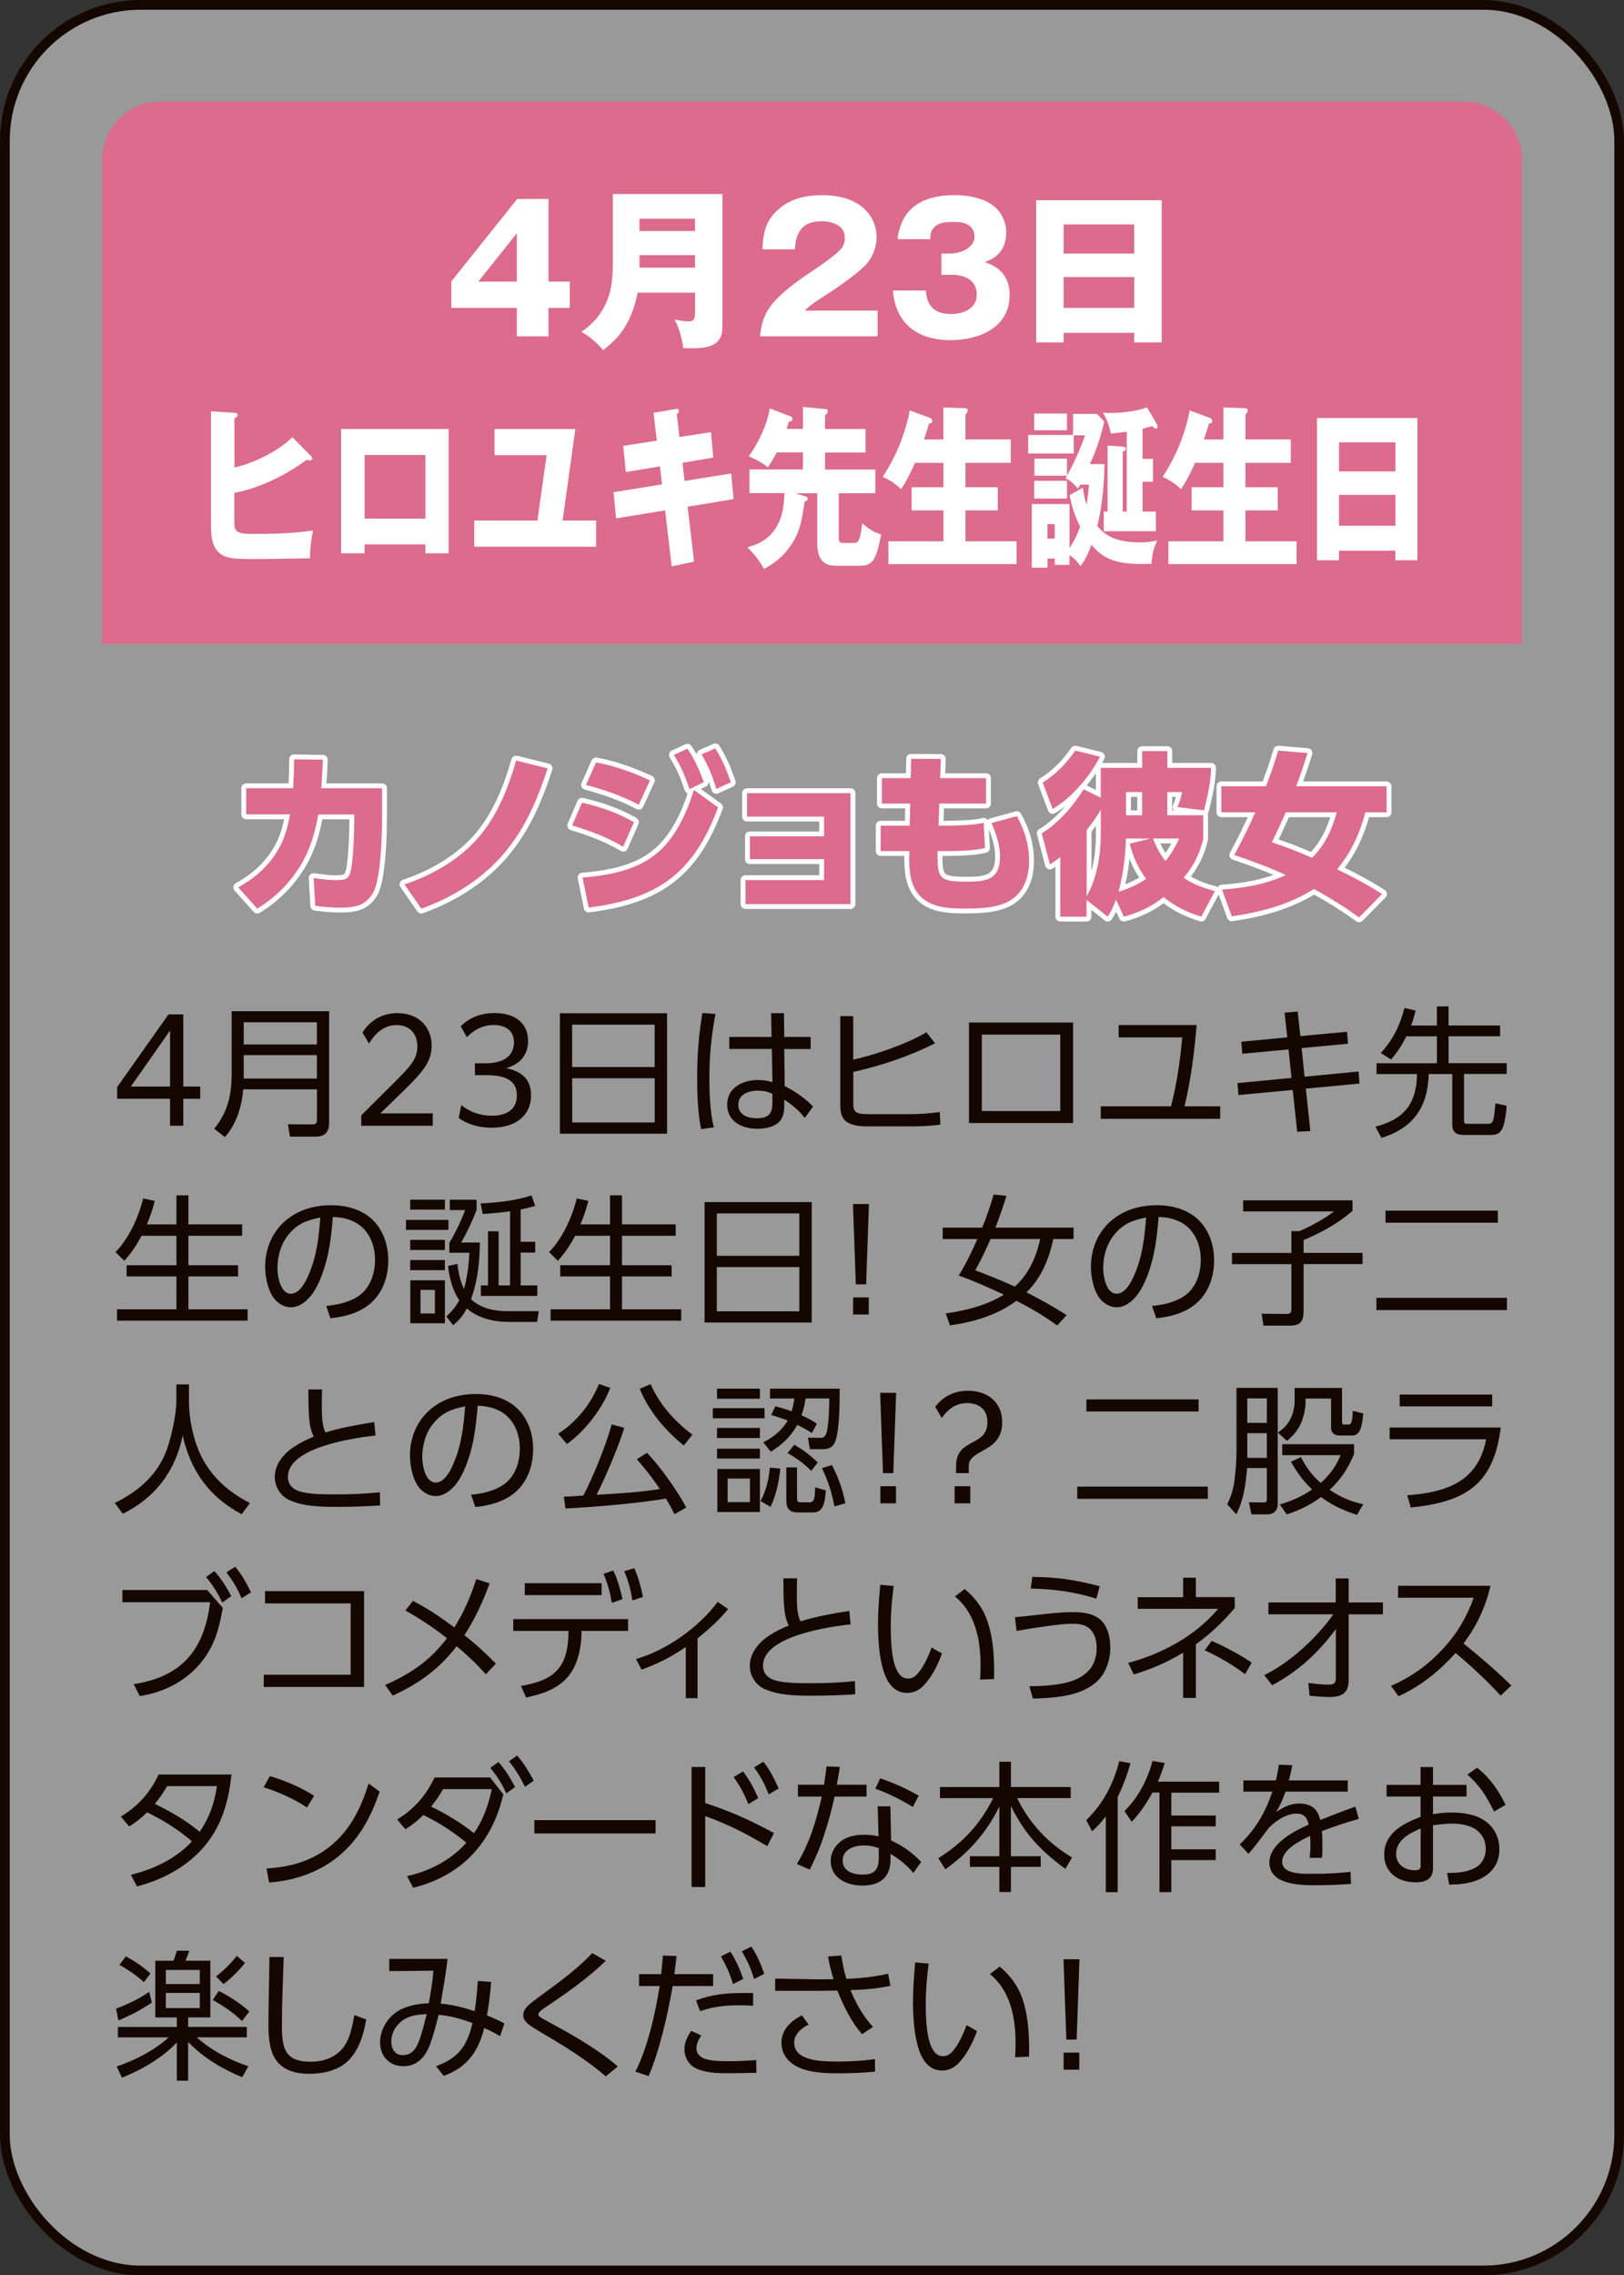 <?xml version="1.0" encoding="UTF-8"?>
<svg id="_レイヤー_2" data-name="レイヤー 2" xmlns="http://www.w3.org/2000/svg" viewBox="0 0 269.61 377.61">
  <rect x="0" y="0" width="269.61" height="377.61" fill="#333333" stroke="none"/>
  <defs>
    <style>
      .cls-1 {
        opacity: .5;
      }

      .cls-1, .cls-2 {
        fill: #fff;
      }

      .cls-3 {
        fill: #dc6b8e;
      }

      .cls-4 {
        stroke: #fff;
        stroke-linecap: round;
        stroke-linejoin: round;
      }

      .cls-4, .cls-5 {
        fill: none;
        stroke-width: 1.61px;
      }

      .cls-5 {
        stroke: #140700;
        stroke-miterlimit: 10;
      }

      .cls-6 {
        fill: #140700;
      }
    </style>
  </defs>
  <g id="button">
    <g>
      <g>
        <rect class="cls-1" x=".81" y=".81" width="268" height="376" rx="22.55" ry="22.55"/>
        <rect class="cls-5" x=".81" y=".81" width="268" height="376" rx="22.55" ry="22.55"/>
      </g>
      <path class="cls-3" d="M252.66,106.86H16.95V26.51c0-5.3,4.36-9.64,9.69-9.64h216.34c5.33,0,9.69,4.34,9.69,9.64v80.34Z"/>
      <g>
        <path class="cls-2" d="M91.06,33.02v13.71h3.54v4.37h-3.54v4.72h-5.26v-4.72h-10.87v-4.4l10.93-13.68h5.2ZM85.8,38.72l-6.39,8.01h6.39v-8.01Z"/>
        <path class="cls-2" d="M105.85,48.58c-.44,2.4-1.4,4.92-2.93,6.88-.81,1.01-1.77,1.85-2.79,2.66-.81-1.04-2.44-2.46-3.63-3.04,1.86-1.22,3.31-2.89,4.18-4.92.61-1.42,1.07-3.09,1.07-6.71v-11.25h18.19v21.43c0,1.36-.06,2-.52,2.69-1.02,1.47-3.2,1.47-4.79,1.47-.7,0-.81,0-1.22-.03-.09-1.3-.75-3.64-1.45-4.74.55.12,1.74.32,2.38.32.99,0,1.05-.61,1.05-1.65v-3.12h-9.53ZM115.38,36.29h-9.21v2.05h9.21v-2.05ZM115.38,44.42v-2.08h-9.21v2.08h9.21Z"/>
        <path class="cls-2" d="M126.19,55.81c.18-2.26.81-4.05,2.35-5.76,1.54-1.68,3.2-3.01,7.03-5.55.96-.64,3.2-2.26,3.92-3.04.55-.61.76-1.21.76-2.02,0-2.05-2.12-2.72-3.84-2.72-3.17,0-4.27,1.74-4.45,4.66h-5.38c.12-2.75.52-4.8,2.7-6.68,2.03-1.76,4.53-2.31,7.15-2.31,2.76,0,5.75.64,7.59,2.83.99,1.16,1.51,2.6,1.51,4.14,0,1.76-.73,3.56-2,4.8-1.77,1.71-4.83,3.79-6.95,5.15-1.72,1.1-2.06,1.36-2.97,2.23h12.09v4.28h-19.53Z"/>
        <path class="cls-2" d="M156.3,42.07h1.45c1.66,0,4.04-.87,4.04-2.83,0-.78-.38-1.53-1.08-1.94-.73-.43-1.57-.46-2.38-.46-1.28,0-2.56.03-3.4,1.07-.44.52-.47,1.16-.49,1.79h-5.44c.64-5.41,4.45-7.32,9.5-7.32,2.64,0,6.01.66,7.56,2.98.64.96.99,2.05.99,3.21,0,1.07-.26,2.23-.9,3.1-.73.98-1.54,1.39-2.65,1.82,1.39.52,2.5,1.07,3.31,2.37.58.93.81,2,.81,3.07,0,5.47-5.09,7.52-9.82,7.52-5.41,0-9.15-2.69-9.56-8.24h5.46c.17,2.6,1.48,3.9,4.16,3.9,2.03,0,4.3-.84,4.3-3.24s-2.03-3.27-4.16-3.27h-1.71v-3.53Z"/>
        <path class="cls-2" d="M176.58,55.24v1.59h-4.56v-23.6h20.84v23.6h-4.56v-1.59h-11.71ZM188.29,37.25h-11.71v4.83h11.71v-4.83ZM188.29,45.98h-11.71v5.12h11.71v-5.12Z"/>
        <path class="cls-2" d="M48.51,72.53l3.14,3.18c.14.14.18.26.18.38,0,.32-.28.32-.44.32-.14,0-.33-.03-.49-.09-3.54,2.6-7.93,4.74-12,5.47v4.48c0,1.33.09,1.65.51,1.94.56.38,1.51.4,2.35.4,3.42,0,6.81-.06,10.21-.58-.37,1.71-.47,2.95-.51,4.63-1.33,0-4.26.06-5.6.09-1.84.03-3.28.03-4.32.03s-2.16-.03-2.95-.14c-1.09-.17-1.95-.41-2.72-1.48-.72-1.01-.84-2.55-.84-3.9v-19l4,.26c.32.03.42.12.42.35s-.16.38-.53.58v8.13c2.88-.58,7.37-2.69,9.6-5.03Z"/>
        <path class="cls-2" d="M60.53,90.35v1.47h-3.91v-20.62h17.86v20.62h-3.86v-1.47h-10.09ZM70.62,75.51h-10.09v10.56h10.09v-10.56Z"/>
        <path class="cls-2" d="M98.96,86.39v4.34h-20.23v-4.34h10.49l1.53-10.85h-8.65v-4.34h13.42l-2.12,15.19h5.56Z"/>
        <path class="cls-2" d="M108.49,68.51l3.4-.58c.28-.06.4-.06.49-.06.19,0,.33.09.33.29s-.12.38-.35.61l.44,3.76,5.23-.81.39,4.22-5.12.87.35,3.01,7.74-1.24.4,4.25-7.63,1.27,1.07,9.11-3.72.78-1.09-9.29-8.14,1.33-.42-4.34,8.05-1.3-.35-2.98-5.67.93-.42-4.34,5.58-.87-.56-4.63Z"/>
        <path class="cls-2" d="M133.81,82.39c.09.03.26.15.26.35,0,.35-.21.43-.49.46-.46,3.27-.81,5.44-2.74,7.92-1.16,1.53-2.47,2.46-4.02,3.3-.7-1.39-1.72-2.57-2.75-3.59,2-.52,3.84-1.5,5.02-3.7.88-1.65,1.07-3.36,1.14-5.29h-5.81v-3.93h8.88v-2.83h-4.35c-.47.93-.93,1.68-1.49,2.49-.7-.67-2.3-1.53-3.16-1.82,1.49-2.08,3.09-5.24,3.49-7.98l3.51,1.36c.14.06.26.17.26.38,0,.35-.21.43-.6.46-.07.29-.23.9-.35,1.21h2.7v-3.64l3.77.35c.23.03.35.09.35.38,0,.32-.26.49-.46.64v2.29h6.72v3.9h-6.72v2.83h8.35v3.93h-6.07v7.32c0,.67.12.93.67.93h1.93c.44,0,.67-.29.84-.78.23-.67.35-1.56.44-2.49,1.12.95,1.84,1.47,3.16,1.85-.79,4.11-1.33,5.21-3.54,5.21h-4c-2.07,0-3.07-1.16-3.07-3.76v-8.27h-3.63l1.77.55Z"/>
        <path class="cls-2" d="M156.62,72.91v-5.29l3.49.12c.33,0,.54.06.54.41,0,.12-.07.29-.14.38-.16.2-.23.29-.23.35v4.05h7.53v3.88h-7.53v4.05h5.37v3.85h-5.37v5.12h8.49v3.79h-21.28v-3.79h9.14v-5.12h-5.28v-3.85h5.28v-4.05h-4.72c-.72,1.62-1.37,2.95-2.32,4.37-.93-.9-1.93-1.56-3.05-2.02,1.05-1.65,2.05-3.47,2.81-5.35.6-1.5,1.44-4.05,1.67-5.7l3.23,1.19c.23.09.51.2.51.55,0,.41-.26.43-.51.43-.26.87-.56,1.79-.86,2.66h3.23Z"/>
        <path class="cls-2" d="M177.14,76.09v2.81c1.07-1.79,2.21-4.43,3-6.65h-1.88v3.01h-7.56v-3.07h7.44v-3.5h3.98l1.21,1.27c-.6,2.6-1.3,4.69-2.39,7.06h2.42c-.05,3.47-.37,6.91-1.19,10.27,1.86,2.37,4.63,2.72,7.16,2.72.98,0,1.79-.09,2.77-.32-.65,1.65-.79,2.05-.93,3.88-.42.03-.84.03-1.25.03-3.21,0-6.3-.17-8.72-3.18-.47,1.27-1.02,2.49-1.81,3.53-.65-.84-.98-1.27-1.84-1.82v1.62h-2.44v-1.04h-1.21v1.5h-2.6v-10.56h6.26v7.29c.72-.98,1.3-2.31,1.77-3.53-.79-1.53-1.47-3.44-1.74-5.26l2.19-1.21c.12,1.01.3,1.88.6,2.81.19-1.04.33-2.29.42-3.33h-1.47c-.12.26-.21.43-.35.67-.86-.95-1.25-1.3-2.09-1.71l.26-.43h-5.42v-2.83h5.44ZM177.14,68.63v2.78h-5.44v-2.78h5.44ZM177.14,79.79v2.95h-5.44v-2.95h5.44ZM175.1,89.39v-2.4h-1.21v2.4h1.21ZM187.05,71.66c-.88.12-1.72.2-2.65.29-.23-1.3-.67-2.37-1.28-3.47.35.06.63.06.98.06,2.02,0,4.4-.23,6.33-.93l1.6,2.75c.09.17.14.32.14.46,0,.17-.07.32-.23.32-.19,0-.35-.12-.63-.41l-1.63.43v5h1.74v3.79h-1.74v4.95h2.21v3.27h-8.65v-3.27h.63v-10.96l2.7.2s.33.03.33.32c0,.26-.07.32-.51.52v9.92h.67v-13.25Z"/>
        <path class="cls-2" d="M203.11,72.91v-5.29l3.49.12c.32,0,.53.06.53.41,0,.12-.07.29-.14.38-.16.2-.23.29-.23.35v4.05h7.54v3.88h-7.54v4.05h5.37v3.85h-5.37v5.12h8.49v3.79h-21.28v-3.79h9.14v-5.12h-5.28v-3.85h5.28v-4.05h-4.72c-.72,1.62-1.37,2.95-2.33,4.37-.93-.9-1.93-1.56-3.05-2.02,1.05-1.65,2.05-3.47,2.81-5.35.61-1.5,1.44-4.05,1.67-5.7l3.23,1.19c.23.09.51.2.51.55,0,.41-.26.43-.51.43-.26.87-.56,1.79-.86,2.66h3.23Z"/>
        <path class="cls-2" d="M222.29,91.39v1.59h-3.65v-23.6h16.67v23.6h-3.65v-1.59h-9.37ZM231.67,73.4h-9.37v4.83h9.37v-4.83ZM231.67,82.13h-9.37v5.12h9.37v-5.12Z"/>
      </g>
      <g>
        <g>
          <path class="cls-4" d="M49.72,143.89c-1.77,2.86-4.13,5.12-7,6.91l-3.17-3.53c2.62-1.45,4.74-3.24,6.34-5.78,1.31-2.05,1.8-3.96,2.27-6.33h-7.29v-4.34h7.79c.12-1.59.15-3.18.15-4.8l4.79.06c-.06,1.59-.14,3.18-.26,4.74h10.09v4.63c0,3.04-.17,9.52-1.25,12.21-.46,1.16-1.54,2.29-2.76,2.63-.93.29-1.95.35-2.91.35-1.39,0-2.79-.12-4.18-.32l-.26-4.6c1.22.17,2.44.35,3.66.35,1.72,0,2.21-.23,2.53-1.65.35-1.65.55-5.93.55-7.72v-1.53h-5.96c-.61,3.24-1.37,5.9-3.11,8.73Z"/>
          <path class="cls-4" d="M84.01,141.23c-3.63,4.45-8.66,7.64-14.07,9.57l-2.79-4.02c4.71-1.59,9.21-4.17,12.44-7.98,3.05-3.61,4.8-8.1,6.1-12.58l5.23,1.3c-1.6,4.89-3.6,9.69-6.92,13.71Z"/>
          <path class="cls-4" d="M105.25,136.45l-1.8,4.08c-2.62-1.59-5.52-2.66-8.46-3.53l1.63-3.79c3.11.72,5.84,1.65,8.63,3.24ZM96.71,145.65c4.24-.38,8.75-1.13,12.15-3.88,3.23-2.57,5.14-6.8,6.34-10.67l4.01,2.89c-4.04,10.93-10,15.18-21.48,16.63l-1.02-4.98ZM107.9,129.51l-1.86,4.05c-2.82-1.5-5.67-2.46-8.75-3.3l1.66-3.73c3.14.58,6.07,1.65,8.95,2.98ZM114.12,124.25c1.28,1.88,1.92,3.44,2.73,5.55l-2.38,1.16c-.76-2.23-1.34-3.64-2.59-5.67l2.24-1.04ZM118.74,124.19c1.22,1.94,1.83,3.5,2.59,5.64l-2.41,1.1c-.73-2.37-1.22-3.56-2.44-5.73l2.27-1.01Z"/>
          <path class="cls-4" d="M124.49,142.59v-3.79h12.32v-3.27h-12.79v-3.9h17.18v18.42h-17.44v-3.99h13.05v-3.47h-12.32Z"/>
          <path class="cls-4" d="M163.69,129.14v4.22h-7.76l-.12,3.67h.49c1.86,0,5.32-.03,7-.49l.23,4.19c-1.69.49-5.35.52-7.21.52h-.67v.9c0,3.67.47,4.17,4.82,4.17,3.23,0,5.55-.29,5.55-4.14,0-1.97-.64-3.82-1.42-5.58l4.21-1.16c1.28,2.34,2.03,4.69,2.03,7.4,0,2.46-.67,4.83-2.76,6.36-2.06,1.5-5.41,1.59-7.9,1.59-2.09,0-4.56-.09-6.39-1.24-2.47-1.56-2.85-4.31-2.85-7,0-.43,0-.87.03-1.3h-4.77v-4.22h4.82l.09-3.67h-4.71v-4.22h4.8l.06-3.21,4.94.03-.12,3.18h7.59Z"/>
          <path class="cls-4" d="M182.76,127.43h6.86v-2.78h4.18v2.78h7.26c0,2.11-.67,5.18-1.19,7.06l-4.39-.55c.38-.9.58-1.56.78-2.49h-2.47v3.85h5.96v3.96c-.61,2.52-1.6,4.46-3.25,6.42,1.69,1.13,3.25,1.68,5.2,2.2l-2.27,4.25c-2.38-.75-4.33-1.68-6.25-3.24-2.12,1.62-4.04,2.55-6.6,3.24l-1.31-2.81c-.44,1.13-.73,1.79-1.37,2.81l-3.52-2.78v2.78h-4.36v-9.89c-.61.49-1.07.81-1.71,1.24l-1.37-5.18c2.73-1.62,5.32-4.63,6.95-7.32l2.85,1.42v-4.98ZM174.76,134.26l-1.66-4.4c2.12-1.27,4.04-3.27,5.41-5.29l4.1,1.01c-1.66,3.3-4.65,6.77-7.85,8.68ZM180.4,137.78v10.96c1.77-3.04,2.35-6.94,2.35-10.44v-3.96c-.67,1.24-1.51,2.34-2.35,3.44ZM185.69,147.99c1.69-.49,3.14-1.16,4.59-2.14-1.39-1.85-2.15-3.62-2.73-5.84l3.46-.84h-4.1c-.06,2.98-.44,5.93-1.22,8.82ZM186.94,131.45v3.85h2.67v-3.85h-2.67ZM195.75,139.17h-4.33c.52,1.36,1.16,2.6,2.06,3.73,1.02-1.24,1.6-2.29,2.27-3.73Z"/>
          <path class="cls-4" d="M212.22,124.57l4.85.41c-.58,1.85-1.19,3.7-1.89,5.52h15.02v4.31h-3.52c-.93,3.47-2.35,6.68-4.71,9.46,2.56,1.24,5.09,2.57,7.47,4.11l-3.81,3.88c-2.38-1.74-4.88-3.3-7.5-4.72-4.1,2.6-8.86,3.85-13.63,4.54l-1.63-4.45c3.69-.26,7.21-.84,10.58-2.4-2.76-1.3-5.64-2.34-8.54-3.33,1.25-2.31,2.44-4.69,3.49-7.09h-5.64v-4.31h7.41c.76-1.94,1.45-3.93,2.03-5.93ZM221.9,134.81h-8.43c-.76,1.68-1.51,3.33-2.32,4.98,2.27.75,4.48,1.59,6.66,2.57,2.12-2.05,3.37-4.74,4.1-7.55Z"/>
        </g>
        <g>
          <path class="cls-3" d="M49.72,143.89c-1.77,2.86-4.13,5.12-7,6.91l-3.17-3.53c2.62-1.45,4.74-3.24,6.34-5.78,1.31-2.05,1.8-3.96,2.27-6.33h-7.29v-4.34h7.79c.12-1.59.15-3.18.15-4.8l4.79.06c-.06,1.59-.14,3.18-.26,4.74h10.09v4.63c0,3.04-.17,9.52-1.25,12.21-.46,1.16-1.54,2.29-2.76,2.63-.93.29-1.95.35-2.91.35-1.39,0-2.79-.12-4.18-.32l-.26-4.6c1.22.17,2.44.35,3.66.35,1.72,0,2.21-.23,2.53-1.65.35-1.65.55-5.93.55-7.72v-1.53h-5.96c-.61,3.24-1.37,5.9-3.11,8.73Z"/>
          <path class="cls-3" d="M84.01,141.23c-3.63,4.45-8.66,7.64-14.07,9.57l-2.79-4.02c4.71-1.59,9.21-4.17,12.44-7.98,3.05-3.61,4.8-8.1,6.1-12.58l5.23,1.3c-1.6,4.89-3.6,9.69-6.92,13.71Z"/>
          <path class="cls-3" d="M105.25,136.45l-1.8,4.08c-2.62-1.59-5.52-2.66-8.46-3.53l1.63-3.79c3.11.72,5.84,1.65,8.63,3.24ZM96.71,145.65c4.24-.38,8.75-1.13,12.15-3.88,3.23-2.57,5.14-6.8,6.34-10.67l4.01,2.89c-4.04,10.93-10,15.18-21.48,16.63l-1.02-4.98ZM107.9,129.51l-1.86,4.05c-2.82-1.5-5.67-2.46-8.75-3.3l1.66-3.73c3.14.58,6.07,1.65,8.95,2.98ZM114.12,124.25c1.28,1.88,1.92,3.44,2.73,5.55l-2.38,1.16c-.76-2.23-1.34-3.64-2.59-5.67l2.24-1.04ZM118.74,124.19c1.22,1.94,1.83,3.5,2.59,5.64l-2.41,1.1c-.73-2.37-1.22-3.56-2.44-5.73l2.27-1.01Z"/>
          <path class="cls-3" d="M124.49,142.59v-3.79h12.32v-3.27h-12.79v-3.9h17.18v18.42h-17.44v-3.99h13.05v-3.47h-12.32Z"/>
          <path class="cls-3" d="M163.69,129.14v4.22h-7.76l-.12,3.67h.49c1.86,0,5.32-.03,7-.49l.23,4.19c-1.69.49-5.35.52-7.21.52h-.67v.9c0,3.67.47,4.17,4.82,4.17,3.23,0,5.55-.29,5.55-4.14,0-1.97-.64-3.82-1.42-5.58l4.21-1.16c1.28,2.34,2.03,4.69,2.03,7.4,0,2.46-.67,4.83-2.76,6.36-2.06,1.5-5.41,1.59-7.9,1.59-2.09,0-4.56-.09-6.39-1.24-2.47-1.56-2.85-4.31-2.85-7,0-.43,0-.87.03-1.3h-4.77v-4.22h4.82l.09-3.67h-4.71v-4.22h4.8l.06-3.21,4.94.03-.12,3.18h7.59Z"/>
          <path class="cls-3" d="M182.76,127.43h6.86v-2.78h4.18v2.78h7.26c0,2.11-.67,5.18-1.19,7.06l-4.39-.55c.38-.9.58-1.56.78-2.49h-2.47v3.85h5.96v3.96c-.61,2.52-1.6,4.46-3.25,6.42,1.69,1.13,3.25,1.68,5.2,2.2l-2.27,4.25c-2.38-.75-4.33-1.68-6.25-3.24-2.12,1.62-4.04,2.55-6.6,3.24l-1.31-2.81c-.44,1.13-.73,1.79-1.37,2.81l-3.52-2.78v2.78h-4.36v-9.89c-.61.49-1.07.81-1.71,1.24l-1.37-5.18c2.73-1.62,5.32-4.63,6.95-7.32l2.85,1.42v-4.98ZM174.76,134.26l-1.66-4.4c2.12-1.27,4.04-3.27,5.41-5.29l4.1,1.01c-1.66,3.3-4.65,6.77-7.85,8.68ZM180.4,137.78v10.96c1.77-3.04,2.35-6.94,2.35-10.44v-3.96c-.67,1.24-1.51,2.34-2.35,3.44ZM185.69,147.99c1.69-.49,3.14-1.16,4.59-2.14-1.39-1.85-2.15-3.62-2.73-5.84l3.46-.84h-4.1c-.06,2.98-.44,5.93-1.22,8.82ZM186.94,131.45v3.85h2.67v-3.85h-2.67ZM195.75,139.17h-4.33c.52,1.36,1.16,2.6,2.06,3.73,1.02-1.24,1.6-2.29,2.27-3.73Z"/>
          <path class="cls-3" d="M212.22,124.57l4.85.41c-.58,1.85-1.19,3.7-1.89,5.52h15.02v4.31h-3.52c-.93,3.47-2.35,6.68-4.71,9.46,2.56,1.24,5.09,2.57,7.47,4.11l-3.81,3.88c-2.38-1.74-4.88-3.3-7.5-4.72-4.1,2.6-8.86,3.85-13.63,4.54l-1.63-4.45c3.69-.26,7.21-.84,10.58-2.4-2.76-1.3-5.64-2.34-8.54-3.33,1.25-2.31,2.44-4.69,3.49-7.09h-5.64v-4.31h7.41c.76-1.94,1.45-3.93,2.03-5.93ZM221.9,134.81h-8.43c-.76,1.68-1.51,3.33-2.32,4.98,2.27.75,4.48,1.59,6.66,2.57,2.12-2.05,3.37-4.74,4.1-7.55Z"/>
        </g>
      </g>
      <g>
        <path class="cls-6" d="M28.23,182.35h-8.78v-1.93l8.52-12.07h2.46v11.98h2.81v2.03h-2.81v4.47h-2.2v-4.47ZM28.23,180.33v-9.3l-6.51,9.3h6.51Z"/>
        <path class="cls-6" d="M54.63,186.43c0,1.44-.73,2.21-2.22,2.21h-4.28l-.33-2.05,4.07.02c.59,0,.75-.23.75-.79v-5.03h-12.24c-.23,2.8-1.12,5.78-3.04,7.92l-1.78-1.38c2.29-2.84,2.9-5.62,2.9-9.23v-10.28h16.18v18.59ZM40.46,173.34h12.15v-3.68h-12.15v3.68ZM40.46,179h12.15v-3.89h-12.15v3.89Z"/>
        <path class="cls-6" d="M59.97,185.11l5.64-5.62c2.41-2.42,3.68-3.7,3.68-5.8,0-2.21-1.36-3.57-3.44-3.57-1.94,0-3.49,1.19-4.59,3.08l-1.08-1.84c1.36-2.17,3.44-3.22,5.81-3.22,3.42,0,5.67,2.21,5.67,5.41,0,2.77-1.69,4.54-4.54,7.36l-3.98,3.87h8.71v2.05h-11.87v-1.72Z"/>
        <path class="cls-6" d="M76.58,183.4c1.38,1.14,3.14,1.77,5.06,1.77,2.6,0,4.17-1.14,4.17-3.38,0-2.03-1.26-3.36-5.03-3.36h-1.94v-1.96h1.78c2.83,0,4.71-1.16,4.71-3.47,0-1.79-1.17-2.89-3.4-2.89-1.5,0-3.04.58-4.42,2.03l-1.03-1.82c1.55-1.51,3.42-2.19,5.64-2.19,3.49,0,5.55,1.75,5.55,4.61,0,2.35-1.36,3.89-3.65,4.54,2.6.51,4.14,1.84,4.14,4.5,0,3.38-2.58,5.38-6.53,5.38-2.25,0-4.14-.65-5.48-1.61l.44-2.17Z"/>
        <path class="cls-6" d="M110.74,168.16v19.99h-17.79v-19.99h17.79ZM108.68,177.09v-7.04h-13.7v7.04h13.7ZM94.99,186.29h13.7v-7.34h-13.7v7.34Z"/>
        <path class="cls-6" d="M118.78,168.28c-.7,3.75-1.01,6.87-1.01,10.67,0,2.73.12,5.5.73,8.16l-2.11.28c-.54-2.7-.65-5.83-.65-8.57,0-3.59.26-7.15.87-10.7l2.18.16ZM134.58,172.1v2h-4.38l.07,6.15c1.66.81,3.44,2.05,4.71,3.4l-1.38,1.89c-.91-1.21-2.08-2.21-3.4-3.03v.86c0,.77-.05,1.54-.42,2.24-.77,1.4-2.62,1.72-4.07,1.72-2.51,0-4.99-1.19-4.99-4.01s2.62-4.08,5.1-4.08c.84,0,1.59.12,2.41.35l-.09-5.5h-7.07v-2h7.02l-.07-3.94h2.13l.05,3.94h4.38ZM125.87,181c-1.5,0-3.3.56-3.3,2.35,0,1.68,1.59,2.24,3.04,2.24,2.08,0,2.62-.82,2.62-2.63v-1.44c-.82-.35-1.47-.51-2.36-.51Z"/>
        <path class="cls-6" d="M153.81,171.33l1.43,1.82c-4.35,2.17-8.83,3.68-13.58,4.75v5.15c0,1.77.56,1.86,3.09,1.86h6.02c1.71,0,3.54-.09,5.24-.37l.12,2.1c-1.5.23-3.61.3-5.13.3h-6.56c-1.19,0-2.6-.02-3.65-.61-1.1-.61-1.29-1.79-1.29-2.94v-14.75h2.15v7.22c3.77-.84,8.85-2.59,12.15-4.54Z"/>
        <path class="cls-6" d="M178.15,169.7v16.68h-17.28v-16.68h17.28ZM163,171.71v12.68h13.02v-12.68h-13.02Z"/>
        <path class="cls-6" d="M202.57,183.61v2.07h-19.83v-2.07h11.66c.98-3.73,1.52-7.57,1.87-11.44h-10.56v-2.05h12.95c-.37,4.52-.96,9.07-2.01,13.49h5.92Z"/>
        <path class="cls-6" d="M223.63,171.22l.16,2-7.7.72.49,4.75,8.97-.86.14,2-8.9.84.75,7.04-2.18.12-.75-6.94-9.01.84-.16-1.98,8.97-.86-.49-4.73-7.68.72-.16-2,7.63-.72-.45-4.1,2.18-.19.44,4.08,7.75-.72Z"/>
        <path class="cls-6" d="M238.55,170.19v-3.17h1.94v3.17h8.55v1.79h-8.55v4.47h9.65v1.79h-7.09v7.69c0,.54.19.58.56.58h3.3c.56,0,.84-.05,1.03-.79.12-.49.21-1.31.33-2.61l1.87.4c-.07.98-.3,2.89-.7,3.73-.4.84-.94,1.12-1.85,1.12h-4.59c-1.17,0-1.9-.42-1.9-1.7v-8.41h-3.91c-.16,5.48-2.53,8.95-7.84,10.6l-1.01-1.86c4.78-1.23,6.84-3.84,6.91-8.74h-6.72v-1.79h10.02v-4.47h-5.06c-.75,1.44-1.48,2.61-2.55,3.85l-1.71-1.09c2.01-2.12,3.21-4.64,3.93-7.46l1.85.42c-.21.88-.42,1.65-.75,2.49h4.28Z"/>
        <path class="cls-6" d="M29.29,203.2v-4.82h1.99v4.82h8.92v1.89h-8.92v4.89h8.24v1.86h-8.24v5.45h9.83v1.89h-21.68v-1.89h9.86v-5.45h-8.27v-1.86h8.27v-4.89h-5.78c-.82,1.51-1.69,2.87-2.88,4.15l-1.45-1.44c2.25-2.31,3.82-5.8,4.59-8.9l1.92.4c-.35,1.42-.75,2.59-1.31,3.91h4.92Z"/>
        <path class="cls-6" d="M54.16,216.74c1.73-.19,3.11-.44,4.68-1.24,2.44-1.23,3.42-3.85,3.42-6.43,0-2.4-.94-4.82-3.09-6.1-1.22-.7-2.53-.96-3.91-1-.16,1.96-.35,3.91-.75,5.85-.4,2.05-1.22,4.64-2.32,6.41-.84,1.33-2.22,2.73-3.91,2.73-.96,0-1.9-.51-2.55-1.19-1.24-1.33-1.71-3.82-1.71-5.57,0-3.31,1.47-6.41,4.24-8.27,1.97-1.35,4.33-1.91,6.7-1.91,3.47,0,6.77,1.26,8.4,4.45.77,1.44,1.1,3.08,1.1,4.71,0,2.73-.94,5.48-3.09,7.25-1.76,1.47-4.26,2.14-6.51,2.35l-.7-2.03ZM47.96,204.83c-1.29,1.51-1.9,3.63-1.9,5.62,0,1.33.47,4.26,2.25,4.26,1.4,0,2.41-1.93,2.88-3.03,1.38-3.12,1.73-6.27,1.99-9.62-2.2.44-3.75,1-5.22,2.77Z"/>
        <path class="cls-6" d="M74.45,202.46v1.65h-7.05v-1.65h7.05ZM73.86,199.1v1.65h-5.76v-1.65h5.76ZM73.86,205.77v1.68h-5.76v-1.68h5.76ZM73.86,209.12v1.68h-5.76v-1.68h5.76ZM73.86,212.48v7.13h-5.74v-7.13h5.74ZM69.81,214.08v3.91h2.39v-3.91h-2.39ZM75.22,219.93l-1.12-1.44c.89-.84,1.57-1.63,2.15-2.7-1.15-1.66-1.64-3.73-1.87-5.69l1.57-.35c.14,1.42.44,2.87,1.08,4.17.56-2.03.8-3.94.89-6.01h-3.32v-1.63c1.03-1.75,1.92-3.57,2.62-5.45h-2.55v-1.72h4.45v1.72c-.73,1.84-1.57,3.66-2.55,5.38h3.09c-.02,3.15-.35,6.43-1.47,9.39,1.64,1.59,3.93,2,6.11,2h5.15l-.28,1.79h-4.68c-2.48,0-5.08-.58-7-2.24-.63,1.21-1.19,1.89-2.25,2.77ZM86.44,206.09h2.41v1.79h-2.41v5.45h2.76v1.75h-9.37v-1.75h1.19v-8.99h1.76v8.99h1.9v-12.3c-1.5.21-3.02.35-4.54.44l-.35-1.75c2.81-.14,5.78-.44,8.45-1.33l.61,1.75c-.82.23-1.55.42-2.41.58v5.36Z"/>
        <path class="cls-6" d="M101.27,203.2v-4.82h1.99v4.82h8.92v1.89h-8.92v4.89h8.24v1.86h-8.24v5.45h9.83v1.89h-21.68v-1.89h9.86v-5.45h-8.26v-1.86h8.26v-4.89h-5.78c-.82,1.51-1.69,2.87-2.88,4.15l-1.45-1.44c2.25-2.31,3.82-5.8,4.59-8.9l1.92.4c-.35,1.42-.75,2.59-1.31,3.91h4.92Z"/>
        <path class="cls-6" d="M134.76,199.5v19.99h-17.79v-19.99h17.79ZM132.7,208.42v-7.04h-13.7v7.04h13.7ZM119,217.63h13.7v-7.34h-13.7v7.34Z"/>
        <path class="cls-6" d="M141.61,199.89v-.07h2.65v.07l-.47,13.26h-1.71l-.47-13.26ZM141.63,215.32h2.6v2.84h-2.6v-2.84Z"/>
        <path class="cls-6" d="M178.23,203.74v1.89h-3.37c-.7,3.33-1.97,6.43-4.45,8.85,2.27,1.14,4.52,2.4,6.67,3.78l-1.57,1.72c-2.13-1.56-4.4-2.89-6.77-4.1-3.25,2.42-7.07,3.52-11.03,4.08l-.7-1.98c3.37-.49,6.74-1.31,9.65-3.12-2.46-1.14-4.94-2.26-7.49-3.17,1.19-1.96,2.18-3.96,3.09-6.06h-5.76v-1.89h6.56c.75-1.79,1.36-3.63,1.9-5.5l2.13.23c-.54,1.77-1.17,3.52-1.83,5.27h12.97ZM161.91,210.82c2.22.84,4.4,1.72,6.56,2.7,2.29-2.03,3.61-4.96,4.21-7.9h-8.22c-.77,1.77-1.62,3.52-2.55,5.2Z"/>
        <path class="cls-6" d="M191.25,216.74c1.73-.19,3.11-.44,4.68-1.24,2.43-1.23,3.42-3.85,3.42-6.43,0-2.4-.94-4.82-3.09-6.1-1.22-.7-2.53-.96-3.91-1-.16,1.96-.35,3.91-.75,5.85-.4,2.05-1.22,4.64-2.32,6.41-.84,1.33-2.22,2.73-3.91,2.73-.96,0-1.9-.51-2.55-1.19-1.24-1.33-1.71-3.82-1.71-5.57,0-3.31,1.48-6.41,4.24-8.27,1.97-1.35,4.33-1.91,6.7-1.91,3.47,0,6.77,1.26,8.41,4.45.77,1.44,1.1,3.08,1.1,4.71,0,2.73-.94,5.48-3.09,7.25-1.76,1.47-4.26,2.14-6.51,2.35l-.7-2.03ZM185.05,204.83c-1.29,1.51-1.9,3.63-1.9,5.62,0,1.33.47,4.26,2.25,4.26,1.4,0,2.41-1.93,2.88-3.03,1.38-3.12,1.73-6.27,1.99-9.62-2.2.44-3.75,1-5.22,2.77Z"/>
        <path class="cls-6" d="M224.54,199.19v1.77c-2.53,2.17-5.08,3.54-8.12,4.85v2.12h9.79v1.86h-9.79v7.76c0,1.72-.49,2.45-2.29,2.45h-4.38l-.3-1.98,4.1.05c.7,0,.84-.23.84-.88v-7.39h-9.86v-1.86h9.86v-3.63h1.36c1.8-.75,4.17-2.07,5.71-3.26h-15.08v-1.84h18.17Z"/>
        <path class="cls-6" d="M250.18,215.39v2.03h-21.68v-2.03h21.68ZM248.66,200.92v2h-18.64v-2h18.64Z"/>
        <path class="cls-6" d="M31.37,229.76v2.82c0,3.03.82,6.9,2.29,9.58,1.78,3.26,4.54,5.62,7.84,7.29l-1.38,1.86c-5.41-2.91-8.45-7.15-9.79-13.07-1.19,5.85-4.54,10.35-9.95,12.98l-1.33-1.79c3.61-1.75,6.67-4.24,8.33-8.06,1.08-2.47,1.9-6.9,1.9-8.81v-2.8h2.08Z"/>
        <path class="cls-6" d="M62.13,236l.21,2.24c-3.63.4-14.54,1.96-14.54,6.85,0,1.44.96,2.19,2.27,2.52,1.66.4,3.93.4,5.64.4,2.46,0,4.92-.09,7.35-.35l.05,2.19c-2.29.14-4.61.23-6.91.23-2.69,0-5.66,0-8.15-1.12-1.5-.68-2.43-2.21-2.43-3.84,0-2.14,1.54-3.96,3.28-5.06,1.03-.68,2.06-1.17,3.18-1.63-.23-.49-.44-1.07-.56-1.61-.35-1.75-.3-4.38-.33-6.22h2.29c-.05.82-.05,1.63-.05,3.01,0,1.28.02,2.96.61,4.12,2.69-.82,5.29-1.28,8.08-1.72Z"/>
        <path class="cls-6" d="M78.2,248.07c1.73-.19,3.11-.44,4.68-1.24,2.44-1.23,3.42-3.85,3.42-6.43,0-2.4-.94-4.82-3.09-6.1-1.22-.7-2.53-.96-3.91-1-.16,1.96-.35,3.91-.75,5.85-.4,2.05-1.22,4.64-2.32,6.41-.84,1.33-2.22,2.73-3.91,2.73-.96,0-1.9-.51-2.55-1.19-1.24-1.33-1.71-3.82-1.71-5.57,0-3.31,1.47-6.41,4.24-8.27,1.97-1.35,4.33-1.91,6.7-1.91,3.47,0,6.77,1.26,8.41,4.45.77,1.44,1.1,3.08,1.1,4.71,0,2.73-.94,5.48-3.09,7.25-1.76,1.47-4.26,2.14-6.51,2.35l-.7-2.03ZM72,236.17c-1.29,1.51-1.9,3.63-1.9,5.62,0,1.33.47,4.26,2.25,4.26,1.41,0,2.41-1.93,2.88-3.03,1.38-3.12,1.73-6.27,1.99-9.62-2.2.44-3.75,1-5.22,2.77Z"/>
        <path class="cls-6" d="M94.12,239.66l-1.45-1.72c3.04-1.93,5.41-4.92,6.77-8.25l1.87.65c-1.36,3.5-4.14,7.11-7.19,9.32ZM101.56,236.4l2.08.56c-.89,2.96-3.16,8.34-4.61,11.12,3.51-.21,7.05-.4,10.51-.96-1.15-1.75-2.44-3.38-3.82-4.94l1.69-1.07c2.11,2.19,5.13,6.38,6.51,9.09l-1.94,1.09c-.45-.89-.91-1.75-1.43-2.59-4.19.77-12.29,1.44-16.67,1.65l-.28-1.96c1.1-.02,2.18-.12,3.25-.19,1.71-3.31,3.7-8.23,4.71-11.81ZM106.22,230.48l1.8-.77c1.43,3.35,4,6.2,6.93,8.39l-1.43,1.79c-3.07-2.45-5.85-5.75-7.31-9.41Z"/>
        <path class="cls-6" d="M126.93,233.7v1.68h-8.59v-1.68h8.59ZM126.16,230.46v1.68h-7.12v-1.68h7.12ZM126.16,236.98v1.68h-7.12v-1.68h7.12ZM126.16,240.43v1.63h-7.12v-1.63h7.12ZM126.16,243.79v7.15h-7.07v-7.15h7.07ZM120.8,245.39v3.91h3.7v-3.91h-3.7ZM127.92,250.08l-1.66-.96c.94-1.7,1.36-3.61,1.55-5.55l1.73.16c-.19,2.03-.7,4.5-1.62,6.34ZM127.96,240.92l-1.24-1.54c1.69-.89,3.07-1.96,4.05-3.63-.91-.35-1.83-.65-2.74-.93l.7-1.44c.94.26,1.78.51,2.69.84.23-.75.35-1.33.44-2.12h-4.03v-1.63h11.57c0,2.24,0,6.59-.68,8.6-.37,1.07-1.03,1.44-2.15,1.44h-2.11l-.33-1.91,2.06.02c.7.02.91-.42,1.08-1.03.33-1.42.4-3.98.4-5.5h-3.93c-.16,1.07-.33,1.77-.68,2.8.98.44,1.66.79,2.55,1.38l-.82,1.56c-.87-.54-1.52-.91-2.43-1.35-1.08,1.96-2.53,3.29-4.4,4.45ZM132.32,243.53v5.08c0,.42.05.72.59.72h1.52c.56,0,.73-.4.82-1.14.02-.21.07-.86.09-1.35l1.76.51c-.14,1.42-.16,3.66-2.11,3.66h-2.55c-1.41,0-1.9-.68-1.9-2v-5.48h1.78ZM135.76,242.72l-1.08,1.38c-1.19-1.19-2.46-2.12-3.93-2.94l1.1-1.38c1.5.82,2.69,1.75,3.91,2.94ZM138.52,250.01c-.44-2.38-1.03-4.17-2.06-6.36l1.66-.51c1.01,1.96,1.83,4.17,2.22,6.34l-1.83.54Z"/>
        <path class="cls-6" d="M146.12,231.23v-.07h2.65v.07l-.47,13.26h-1.71l-.47-13.26ZM146.15,246.65h2.6v2.84h-2.6v-2.84Z"/>
        <path class="cls-6" d="M158.74,243.18c0-2.54,1.62-3.19,3.04-3.98,1.15-.63,2.15-1.35,2.15-3.17,0-2.31-1.64-3.17-3.35-3.17-1.92,0-3.21,1.03-4.24,2.47l-1.08-1.86c1.29-1.72,3.18-2.66,5.43-2.66,3.11,0,5.69,1.75,5.69,5.24,0,2.84-1.69,3.87-3.21,4.71-1.17.65-2.34,1.23-2.34,2.56v1.16h-2.11v-1.3ZM158.48,246.65h2.6v2.84h-2.6v-2.84Z"/>
        <path class="cls-6" d="M200.52,246.72v2.03h-21.68v-2.03h21.68ZM198.99,232.25v2h-18.63v-2h18.63Z"/>
        <path class="cls-6" d="M212.12,230.34v19.29c0,1.07-.68,1.7-1.76,1.7h-2.6l-.42-2,2.46.02c.47,0,.52-.19.52-.63v-5.08h-3.28c-.26,2.8-.52,5.13-1.8,7.69l-1.5-1.68c.61-1.24.98-2.35,1.17-3.73.23-1.65.37-3.5.37-5.2v-10.39h6.84ZM207.07,236.14h3.25v-4.06h-3.25v4.06ZM207.07,241.95h3.25v-4.1h-3.25v4.1ZM222.8,230.34v5.59c0,.28.02.49.4.49h.66c.56,0,.66-.68.73-2.28l1.73.44c-.07.77-.16,1.68-.4,2.4-.26.75-.63,1.26-1.5,1.26h-2.06c-.8,0-1.38-.44-1.38-1.28v-4.85h-4.24v.75c0,1.07-.42,2.7-.91,3.66-.54,1.07-1.24,1.84-2.18,2.61l-1.5-1.38c.82-.56,1.45-1.12,1.94-2,.49-.82.84-2.17.84-3.12v-2.28h7.87ZM226.33,249.64l-1.05,1.77c-2.2-.7-4.12-1.58-5.97-2.96-1.78,1.33-3.58,2.19-5.69,2.89l-1.15-1.65c1.99-.61,3.63-1.31,5.36-2.49-1.48-1.42-2.51-2.82-3.51-4.61l1.66-.77c.87,1.72,1.83,3.03,3.28,4.29,1.5-1.33,2.55-2.75,3.3-4.61h-9.69v-1.82h11.92v1.65c-.96,2.33-2.18,4.19-4.03,5.92,1.76,1.23,3.49,1.93,5.57,2.4Z"/>
        <path class="cls-6" d="M249.15,236.91c-1.19,9.51-5.85,12.35-14.94,13.28l-.59-2.03c3.04-.23,6.39-.75,8.97-2.49,2.39-1.61,3.63-4.1,4.12-6.8h-16.01v-1.96h18.45ZM247.73,231.44v1.96h-15.36v-1.96h15.36Z"/>
        <path class="cls-6" d="M34.41,263.89l2.58,2.96c-.66,3.57-1.36,6.38-3.77,9.25-2.55,3.03-6.16,4.8-10.02,5.38l-1.01-1.98c8.03-1.21,11.73-5.73,12.69-13.59h-14.56v-2.03h14.09ZM35.59,260.74c1.17,1.28,1.99,2.63,2.81,4.15l-1.5,1.07c-.84-1.73-1.48-2.75-2.69-4.24l1.38-.98ZM39.05,260.02c1.12,1.35,1.85,2.68,2.62,4.24l-1.55,1c-.82-1.82-1.33-2.7-2.53-4.31l1.45-.93Z"/>
        <path class="cls-6" d="M60.44,264.08v15.89h-16.65v-2.03h14.42v-11.84h-14.21v-2.03h16.44Z"/>
        <path class="cls-6" d="M67.3,267.27l1.26-1.58c2.43,1.24,4.68,2.77,6.86,4.4,1.59-2.47,2.76-5.24,3.65-8.02l2.22.7c-1.15,3.12-2.39,5.8-4.19,8.62,1.85,1.42,3.58,3.03,5.22,4.71l-1.66,1.77c-1.5-1.68-3.11-3.22-4.85-4.66-3.02,3.89-6.16,6.13-10.61,8.2l-1.26-1.77c4.28-1.89,7.42-4.01,10.26-7.76-2.18-1.72-4.5-3.26-6.91-4.61Z"/>
        <path class="cls-6" d="M96.55,271.09c-.07,2.45-.63,5.24-2.22,7.13-1.73,2.1-4.4,2.96-6.98,3.5l-.87-1.91c5.41-.93,7.75-2.93,7.89-8.6l.02-.54h-9.18v-1.96h19.06v1.96h-7.73v.42ZM99.88,262.75v1.98h-12.76v-1.98h12.76ZM101.82,260.65c.77,1.63,1.12,3.01,1.52,4.75l-1.76.61c-.33-1.89-.66-3.08-1.38-4.82l1.62-.54ZM105.29,260.25c.73,1.58,1.1,3.1,1.45,4.78l-1.76.58c-.3-1.93-.61-3.01-1.33-4.85l1.64-.51Z"/>
        <path class="cls-6" d="M115.79,281.83h-1.94v-8.48c-2.55,1.7-4.47,2.7-7.35,3.75l-.91-1.77c5.06-1.44,10.44-5.27,13.56-9.48l1.73,1.19c-1.48,1.84-3.25,3.4-5.08,4.87v9.93Z"/>
        <path class="cls-6" d="M141,267.34l.21,2.24c-3.63.4-14.54,1.96-14.54,6.85,0,1.44.96,2.19,2.27,2.52,1.66.4,3.93.4,5.64.4,2.46,0,4.92-.09,7.35-.35l.05,2.19c-2.29.14-4.61.23-6.91.23-2.69,0-5.67,0-8.15-1.12-1.5-.68-2.44-2.21-2.44-3.84,0-2.14,1.55-3.96,3.28-5.06,1.03-.68,2.06-1.17,3.18-1.63-.23-.49-.44-1.07-.56-1.61-.35-1.75-.3-4.38-.33-6.22h2.29c-.05.82-.05,1.63-.05,3.01,0,1.28.02,2.96.61,4.12,2.69-.82,5.29-1.28,8.08-1.72Z"/>
        <path class="cls-6" d="M148.37,263.21c-.3,2.24-.49,4.4-.49,6.66,0,1.89.09,4.5.61,6.29.16.54.54,1.47.96,1.86.37.37.8.56,1.33.56.84,0,1.38-.56,1.87-1.19.82-1.07,1.55-2.68,2.01-3.96l1.73.98c-.7,1.91-1.71,3.98-3.16,5.43-.73.7-1.62,1.12-2.62,1.12-2.39,0-3.49-2.03-4.05-4.05-.61-2.12-.8-5.06-.8-7.27s.16-4.43.38-6.62l2.22.19ZM163.96,269.15c.84,2.45,1.08,5.38,1.08,7.95,0,.51,0,1.05-.02,1.56l-2.32.09c.07-.79.09-1.58.09-2.38,0-4.17-.84-8.65-4.26-11.42l1.62-1.24c1.78,1.49,3.07,3.22,3.82,5.43Z"/>
        <path class="cls-6" d="M171.73,268.06c2.18-.26,4.52-.51,6.2-.51,1.59,0,3.07.09,4.43,1,1.5,1.05,1.97,3.17,1.97,4.89,0,1.28-.28,2.59-.84,3.75-.84,1.77-2.41,2.87-4.21,3.57-2.37.91-5.27,1.07-7.8,1.14l-.59-2.05c2.01-.02,4.49-.12,6.58-.72,2.58-.77,4.59-2.33,4.59-5.66,0-1.19-.3-2.4-1.22-3.22-.8-.7-1.92-.77-2.93-.77-2.01,0-7.02.81-9.15,1.19l-.26-2.28c.96-.07,2.08-.21,3.23-.33ZM182.57,263.26l-.56,2.05c-3.86-1.16-6.86-1.56-10.89-1.68l.26-1.93c4.21.05,7.14.49,11.19,1.56Z"/>
        <path class="cls-6" d="M196.42,261.84h2.11v3.22h6.46v1.79c-1.97,2.35-3.98,4.26-6.46,6.04v8.9h-2.11v-7.5c-2.76,1.63-5.13,2.66-8.19,3.61l-.94-1.93c5.57-1.44,11.24-4.54,14.94-8.97h-13.35v-1.93h7.54v-3.22ZM207.8,275.94l-1.1,1.91c-2.04-1.56-4.38-2.91-6.7-3.96l1.15-1.56c1.92.79,4.96,2.42,6.65,3.61Z"/>
        <path class="cls-6" d="M210.58,267.92v-1.98h11.17v-3.98h2.15v3.98h5.69v1.98h-5.69v10.95c0,2.1-1.15,2.77-3.14,2.77-1.12,0-2.22-.12-3.35-.21l-.21-2.12c1.03.12,2.22.28,3.28.28.87,0,1.29-.16,1.29-1.03v-8.2c-2.88,3.91-6.23,7.01-10.56,9.32l-1.33-1.68c4.19-2,8.83-6.27,11.47-10.09h-10.77Z"/>
        <path class="cls-6" d="M250.91,279.73l-1.78,1.68c-2.32-2.52-4.85-4.87-7.47-7.08-2.72,3.01-5.76,5.48-9.48,7.18l-1.26-1.72c3.44-1.49,6.25-3.54,8.76-6.29,2.36-2.61,3.77-5.06,4.99-8.34h-12.57v-1.98h15.34c-.84,3.61-2.25,6.59-4.47,9.58,2.76,2.21,5.43,4.52,7.96,6.99Z"/>
        <path class="cls-6" d="M24.42,300.77c-.98.98-1.8,1.61-2.97,2.35l-1.38-1.63c2.83-1.75,4.87-3.96,6.25-6.99h12.11c-.47,4.38-1.55,8.37-4.43,11.84-2.86,3.43-7,5.64-11.26,6.73l-1.01-1.93c3.72-.88,7.52-2.7,10.14-5.55-2.39-2.03-4.64-3.43-7.45-4.82ZM36.01,296.43h-8.26c-.68,1.12-1.19,1.91-2.04,2.94,2.62,1.3,5.2,2.75,7.44,4.64,1.64-2.4,2.44-4.71,2.86-7.57Z"/>
        <path class="cls-6" d="M52.14,298.02l-1.17,1.96c-2.15-1.44-4.73-2.59-7.21-3.36l1.05-1.86c2.55.77,5.08,1.84,7.33,3.26ZM44.25,310.09c4-.21,7.68-1.28,10.79-3.87,3.23-2.7,4.94-6.32,6.16-10.23l1.83,1.35c-1.43,4.19-3.39,7.92-6.91,10.79-3.23,2.63-7.31,4.01-11.45,4.29l-.42-2.33Z"/>
        <path class="cls-6" d="M67.3,303.59l-1.36-1.63c2.81-1.72,4.8-3.98,6.2-6.97h9.22l2.2,2.8c-1.87,8.02-6.86,13.49-14.96,15.5l-1.03-1.93c3.77-.82,7.28-2.66,9.86-5.55-2.51-2-4.26-3.15-7.14-4.59-.98.96-1.83,1.63-3,2.38ZM78.68,304.24c1.55-2.19,2.41-4.73,2.97-7.32h-8.08c-.68,1.14-1.17,1.89-2.01,2.91,2.32,1.07,5.13,2.8,7.12,4.4ZM82.76,292.43c1.31,1.54,1.8,2.42,2.76,4.15l-1.45,1.05c-.84-1.75-1.45-2.73-2.67-4.24l1.36-.96ZM85.85,291.35c1.24,1.44,1.85,2.52,2.76,4.17l-1.45,1.03c-.84-1.68-1.48-2.77-2.67-4.24l1.36-.96Z"/>
        <path class="cls-6" d="M108.84,302.07v2.21h-20.13v-2.21h20.13Z"/>
        <path class="cls-6" d="M128.5,304.22l-1.12,2.17c-3.77-2.21-6.16-3.47-10.3-4.99v11.77h-2.27v-19.92h2.27v5.99c3.96,1.26,7.77,2.98,11.43,4.99ZM123.35,293.99c1.08,1.38,1.83,2.84,2.53,4.43l-1.64,1c-.73-1.79-1.33-2.91-2.44-4.5l1.55-.93ZM126.74,292.38c1.08,1.37,1.8,2.84,2.53,4.43l-1.64,1c-.75-1.84-1.29-2.87-2.44-4.5l1.55-.93Z"/>
        <path class="cls-6" d="M143.86,296.2v1.96h-5.32c-.42,2.12-1.03,4.22-1.69,6.27-.63,2.05-1.47,3.94-2.41,5.85l-2.15-.93c2.13-3.43,3.25-7.29,4.14-11.19h-3.96v-1.96h4.33c.16-1.03.3-2.03.42-3.05l2.22.09c-.16.98-.33,1.98-.52,2.96h4.92ZM147.93,305.45c1.78.77,3.68,2.12,4.99,3.56l-1.29,1.84c-1.12-1.35-2.27-2.28-3.79-3.17v.96c-.02,2.98-1.8,4.29-4.68,4.29-2.55,0-5.25-1.21-5.25-4.1,0-1.33.7-2.52,1.76-3.31,1.05-.77,2.51-1.03,3.79-1.03.82,0,1.57.09,2.39.28l-.14-4.99h2.11l.12,5.66ZM143.41,306.27c-1.54,0-3.51.63-3.51,2.49s1.8,2.35,3.32,2.35c2.06,0,2.67-.91,2.67-2.84v-1.56c-.84-.3-1.59-.44-2.48-.44ZM151.54,299.88c-2.06-1.26-3.96-2.19-6.23-3.03l.82-1.72c2.43.84,4.17,1.63,6.39,2.89l-.98,1.86Z"/>
        <path class="cls-6" d="M165.91,296.57v-4.19h1.92v4.19h9.93v1.84h-8.9c2.01,4.17,5.13,7.48,9.11,9.86l-1.1,1.89c-4.14-3.03-6.77-5.82-9.04-10.44v8.34h4.94v1.77h-4.94v4.17h-1.92v-4.17h-4.89v-1.77h4.89v-8.25c-2.13,4.33-5.03,7.6-8.97,10.42l-1.17-1.84c4.12-2.59,6.95-5.62,9.11-9.97h-8.83v-1.84h9.86Z"/>
        <path class="cls-6" d="M185.55,314.03h-1.97v-12.58c-.73.96-1.4,1.68-2.27,2.47l-.98-1.84c2.81-2.73,4.52-6.03,5.48-9.79l1.87.33c-.56,1.96-1.24,3.8-2.13,5.62v15.8ZM187.89,302.35l-1.22-1.77c2.32-2.28,3.82-5.22,4.68-8.32l2.01.33c-.33,1.1-.68,2.03-1.12,3.1h10.16v1.82h-7.94v3.8h7.37v1.79h-7.37v3.82h7.37v1.79h-7.37v5.31h-1.97v-16.52h-1.17c-1.01,1.82-2.01,3.33-3.44,4.85Z"/>
        <path class="cls-6" d="M223.75,295.48v1.86h-10.33c-.47,1.26-.84,2.19-1.55,3.35,1.24-.75,2.27-1.37,3.79-1.37,1.92,0,3.11.81,3.51,2.73,1.94-.77,3.89-1.54,5.85-2.21l.56,2.03c-2.08.58-4.12,1.26-6.13,2.03.09.86.09,1.77.09,2.66,0,.58,0,1.19-.07,1.77h-2.04c.07-.75.12-1.47.12-2.24,0-.47-.02-.93-.05-1.4-1.59.75-4.64,2.24-4.64,4.29,0,2.19,3.68,2,5.17,2,2.06,0,4.12-.09,6.18-.33l.07,2c-1.85.14-3.72.23-5.6.23-2.67,0-7.94,0-7.94-3.78,0-3.1,4.05-5.2,6.51-6.27-.23-1.19-.75-1.84-2.01-1.84-1.71,0-3.47,1.21-4.61,2.38-.75,1-2.6,3.5-3.37,4.29l-1.45-1.56c2.67-2.54,4.24-5.29,5.43-8.76h-4.82v-1.86h5.39c.23-.91.37-1.65.49-2.61l2.25.09c-.16.84-.35,1.68-.59,2.52h9.76Z"/>
        <path class="cls-6" d="M237.89,301.09c1.1-.19,1.97-.28,3.07-.28,1.87,0,4.1.3,5.64,1.44,1.55,1.12,2.32,2.8,2.32,4.68,0,2.68-1.64,4.45-4.12,5.27-1.36.47-2.79.54-4.21.58l-.35-1.93c1.59-.02,3.23-.09,4.64-.86,1.17-.61,1.78-1.84,1.78-3.12s-.49-2.33-1.45-3.1c-1.08-.86-2.74-1.12-4.1-1.12-1.08,0-2.13.12-3.21.28v7.13c0,1.84-1.29,2.33-2.93,2.33-2.79,0-5.17-1.58-5.17-4.57,0-3.59,3.11-5.17,6.04-6.29v-3.38h-5.64v-1.93h5.64v-2.96h2.06v2.96h5.57v1.93h-5.57v2.94ZM231.78,307.71c0,1.77,1.5,2.68,3.11,2.68.89,0,.96-.35.96-.68v-6.25c-1.85.77-4.07,1.93-4.07,4.24ZM245.22,293.38c2.18,1.7,3.54,3.73,4.73,6.15l-1.92,1.12c-1.17-2.4-2.36-4.36-4.43-6.13l1.62-1.14Z"/>
        <path class="cls-6" d="M19.27,333.36c1.85-.7,3.89-1.65,5.5-2.8l.44,1.79c-1.76,1.19-3.58,2.14-5.55,2.96l-.4-1.96ZM31.23,336.39h9.74v1.73h-8.31c2.41,2.17,5.5,3.77,8.57,4.8l-1.03,1.82c-3.28-1.35-6.53-3.29-8.97-5.87v6.45h-1.87v-6.36c-2.34,2.52-5.9,4.59-9.11,5.85l-.89-1.86c2.97-.96,6.32-2.7,8.64-4.82h-8.43v-1.73h9.79v-1.58h-3.58v-9.41h3c.26-.54.4-1.12.59-1.68l2.04.02c-.16.56-.37,1.09-.61,1.65h4.12v9.41h-3.68v1.58ZM24.98,327.53l-1.1,1.44c-1.1-1.05-2.69-2.14-4.05-2.87l1.05-1.42c1.48.77,2.86,1.75,4.1,2.84ZM27.53,326.93v2.35h5.64v-2.35h-5.64ZM27.53,330.75v2.52h5.64v-2.52h-5.64ZM41.39,333.83l-1.22,1.58c-1.43-1.4-3.11-2.52-4.85-3.5l1.01-1.49c1.76.89,3.58,2.07,5.06,3.4ZM37.11,329.28l-1.24-1.26c1.33-1.07,2.39-2.07,3.44-3.43l1.36,1.17c-.84,1.12-2.41,2.68-3.56,3.52Z"/>
        <path class="cls-6" d="M47.1,324.81c-.12,3.75-.3,7.5-.3,11.26s.42,6.1,4.73,6.1c2.55,0,4.85-.96,6.04-3.29.66-1.28,1.01-3.03,1.26-4.45l1.97.72c-.4,2.21-.96,4.33-2.36,6.15-1.69,2.19-4.45,2.87-7.12,2.87-1.97,0-4.03-.44-5.32-2.05-1.31-1.61-1.43-4.15-1.43-6.13,0-3.75.12-7.48.16-11.21l2.36.02Z"/>
        <path class="cls-6" d="M73.67,344.52l-1.29-1.61c3.75-1.35,5.17-3.38,6.06-7.15-1.8-.7-3.7-1.21-5.62-1.38-.37,1.51-.84,3.31-1.38,4.78-.73,2.07-2.08,3.75-4.45,3.75s-3.89-1.65-3.89-3.98,1.55-4.64,3.72-5.57c1.43-.61,2.83-.84,4.36-.89.35-1.79.63-3.61.77-5.41l-7.33.07v-2.03h9.69c-.3,2.49-.73,4.96-1.15,7.43,1.99.16,3.75.65,5.64,1.24.26-1.65.42-3.33.52-5.01l2.22.16c-.16,1.86-.35,3.73-.7,5.57.96.37,1.99.84,2.9,1.33l-.73,2.1c-.77-.47-1.78-.98-2.62-1.35-.98,3.89-2.83,6.55-6.74,7.95ZM66.46,335.62c-.94.81-1.5,1.98-1.5,3.19s.59,2.26,1.9,2.26c1.76,0,2.41-1.42,2.88-2.84.44-1.31.77-2.63,1.1-3.96-1.62.07-3.11.23-4.38,1.35Z"/>
        <path class="cls-6" d="M90.76,332.99c-.87.58-1.38.93-1.38,1.33,0,.26.26.42.63.65.91.51,1.85,1.03,2.79,1.54,3.07,1.66,7.19,4.15,9.76,6.45l-1.99,1.63c-2.79-2.4-5.9-4.4-9.06-6.29-.8-.47-3.28-1.91-3.84-2.4-.47-.4-.8-.84-.8-1.47,0-.54.28-1.05.66-1.44.61-.65,3.18-2.47,4.05-3.12,2.39-1.75,4.71-3.59,6.74-5.73l2.25,1.28c-2.97,2.87-6.37,5.27-9.81,7.57Z"/>
        <path class="cls-6" d="M107.66,344.54l-2.18-.72c2.01-3.87,3.37-9.88,4.03-14.21h-3.42v-1.98h3.68c.09-1.03.19-2.05.28-3.08l2.27.07c-.12,1-.23,2-.37,3.01h6.44v1.98h-6.72c-.73,4.38-2.22,10.93-4,14.94ZM116.42,337.81c-.42.61-.8,1.35-.8,2.12,0,.86.59,1.49,1.38,1.75,1.24.4,2.76.4,4.05.4,1.5,0,3-.07,4.5-.19l.02,2.12c-1.5.02-2.97.07-4.47.07-1.8,0-3.84-.02-5.5-.79-1.24-.58-1.97-1.84-1.97-3.17,0-1.17.49-2.12,1.1-3.08l1.69.77ZM123.58,330.75c.47,0,.96,0,1.45.02v2.1c-.8-.05-1.59-.07-2.39-.07-2.22,0-4.31.23-6.41.98l-.68-1.79c2.74-1.03,5.1-1.23,8.03-1.23ZM121.26,323.9c.96,1.49,1.55,2.87,2.13,4.52l-1.69.86c-.61-1.89-1.03-2.87-2.01-4.59l1.57-.79ZM124.73,323.06c.96,1.42,1.59,2.91,2.15,4.52l-1.69.86c-.54-1.79-1.08-2.98-2.04-4.59l1.57-.79Z"/>
        <path class="cls-6" d="M144.93,336.39l-1.8,1.21c-1.76-1.93-3.16-4.85-4.12-7.25-1.19.02-2.39.05-3.58.05h-6.74v-2.03l6.84.12h.87c.66,0,1.31,0,1.97-.02-.37-1.23-.68-2.49-.91-3.77l2.22-.16c.19,1.31.44,2.63.84,3.87,2.34-.07,4.66-.35,6.93-.84l.37,2c-2.25.49-4.33.63-6.63.72.91,2.17,2.13,4.4,3.75,6.1ZM134.26,335.99c-1.17.56-2.41,1.59-2.41,2.98,0,1.61,1.15,2.33,2.62,2.75,1.24.35,3.09.42,4.52.42,2.15,0,4.14-.12,6.27-.4l.02,2.07c-2.04.21-4.1.28-6.16.28-2.53,0-5.97-.12-7.94-1.89-.94-.84-1.45-1.91-1.45-3.19,0-2.14,1.57-3.63,3.39-4.54l1.12,1.51Z"/>
        <path class="cls-6" d="M154.18,325.88c-.3,2.24-.49,4.4-.49,6.66,0,1.89.09,4.5.61,6.29.16.54.54,1.47.96,1.86.37.37.8.56,1.33.56.84,0,1.38-.56,1.87-1.19.82-1.07,1.54-2.68,2.01-3.96l1.73.98c-.7,1.91-1.71,3.98-3.16,5.43-.73.7-1.62,1.12-2.62,1.12-2.39,0-3.49-2.03-4.05-4.05-.61-2.12-.8-5.06-.8-7.27s.16-4.43.37-6.62l2.22.19ZM169.77,331.82c.84,2.45,1.08,5.38,1.08,7.95,0,.51,0,1.05-.02,1.56l-2.32.09c.07-.79.09-1.58.09-2.38,0-4.17-.84-8.65-4.26-11.42l1.62-1.24c1.78,1.49,3.07,3.22,3.82,5.43Z"/>
        <path class="cls-6" d="M176.56,325.23v-.07h2.65v.07l-.47,13.26h-1.71l-.47-13.26ZM176.58,340.65h2.6v2.84h-2.6v-2.84Z"/>
      </g>
    </g>
  </g>
</svg>
